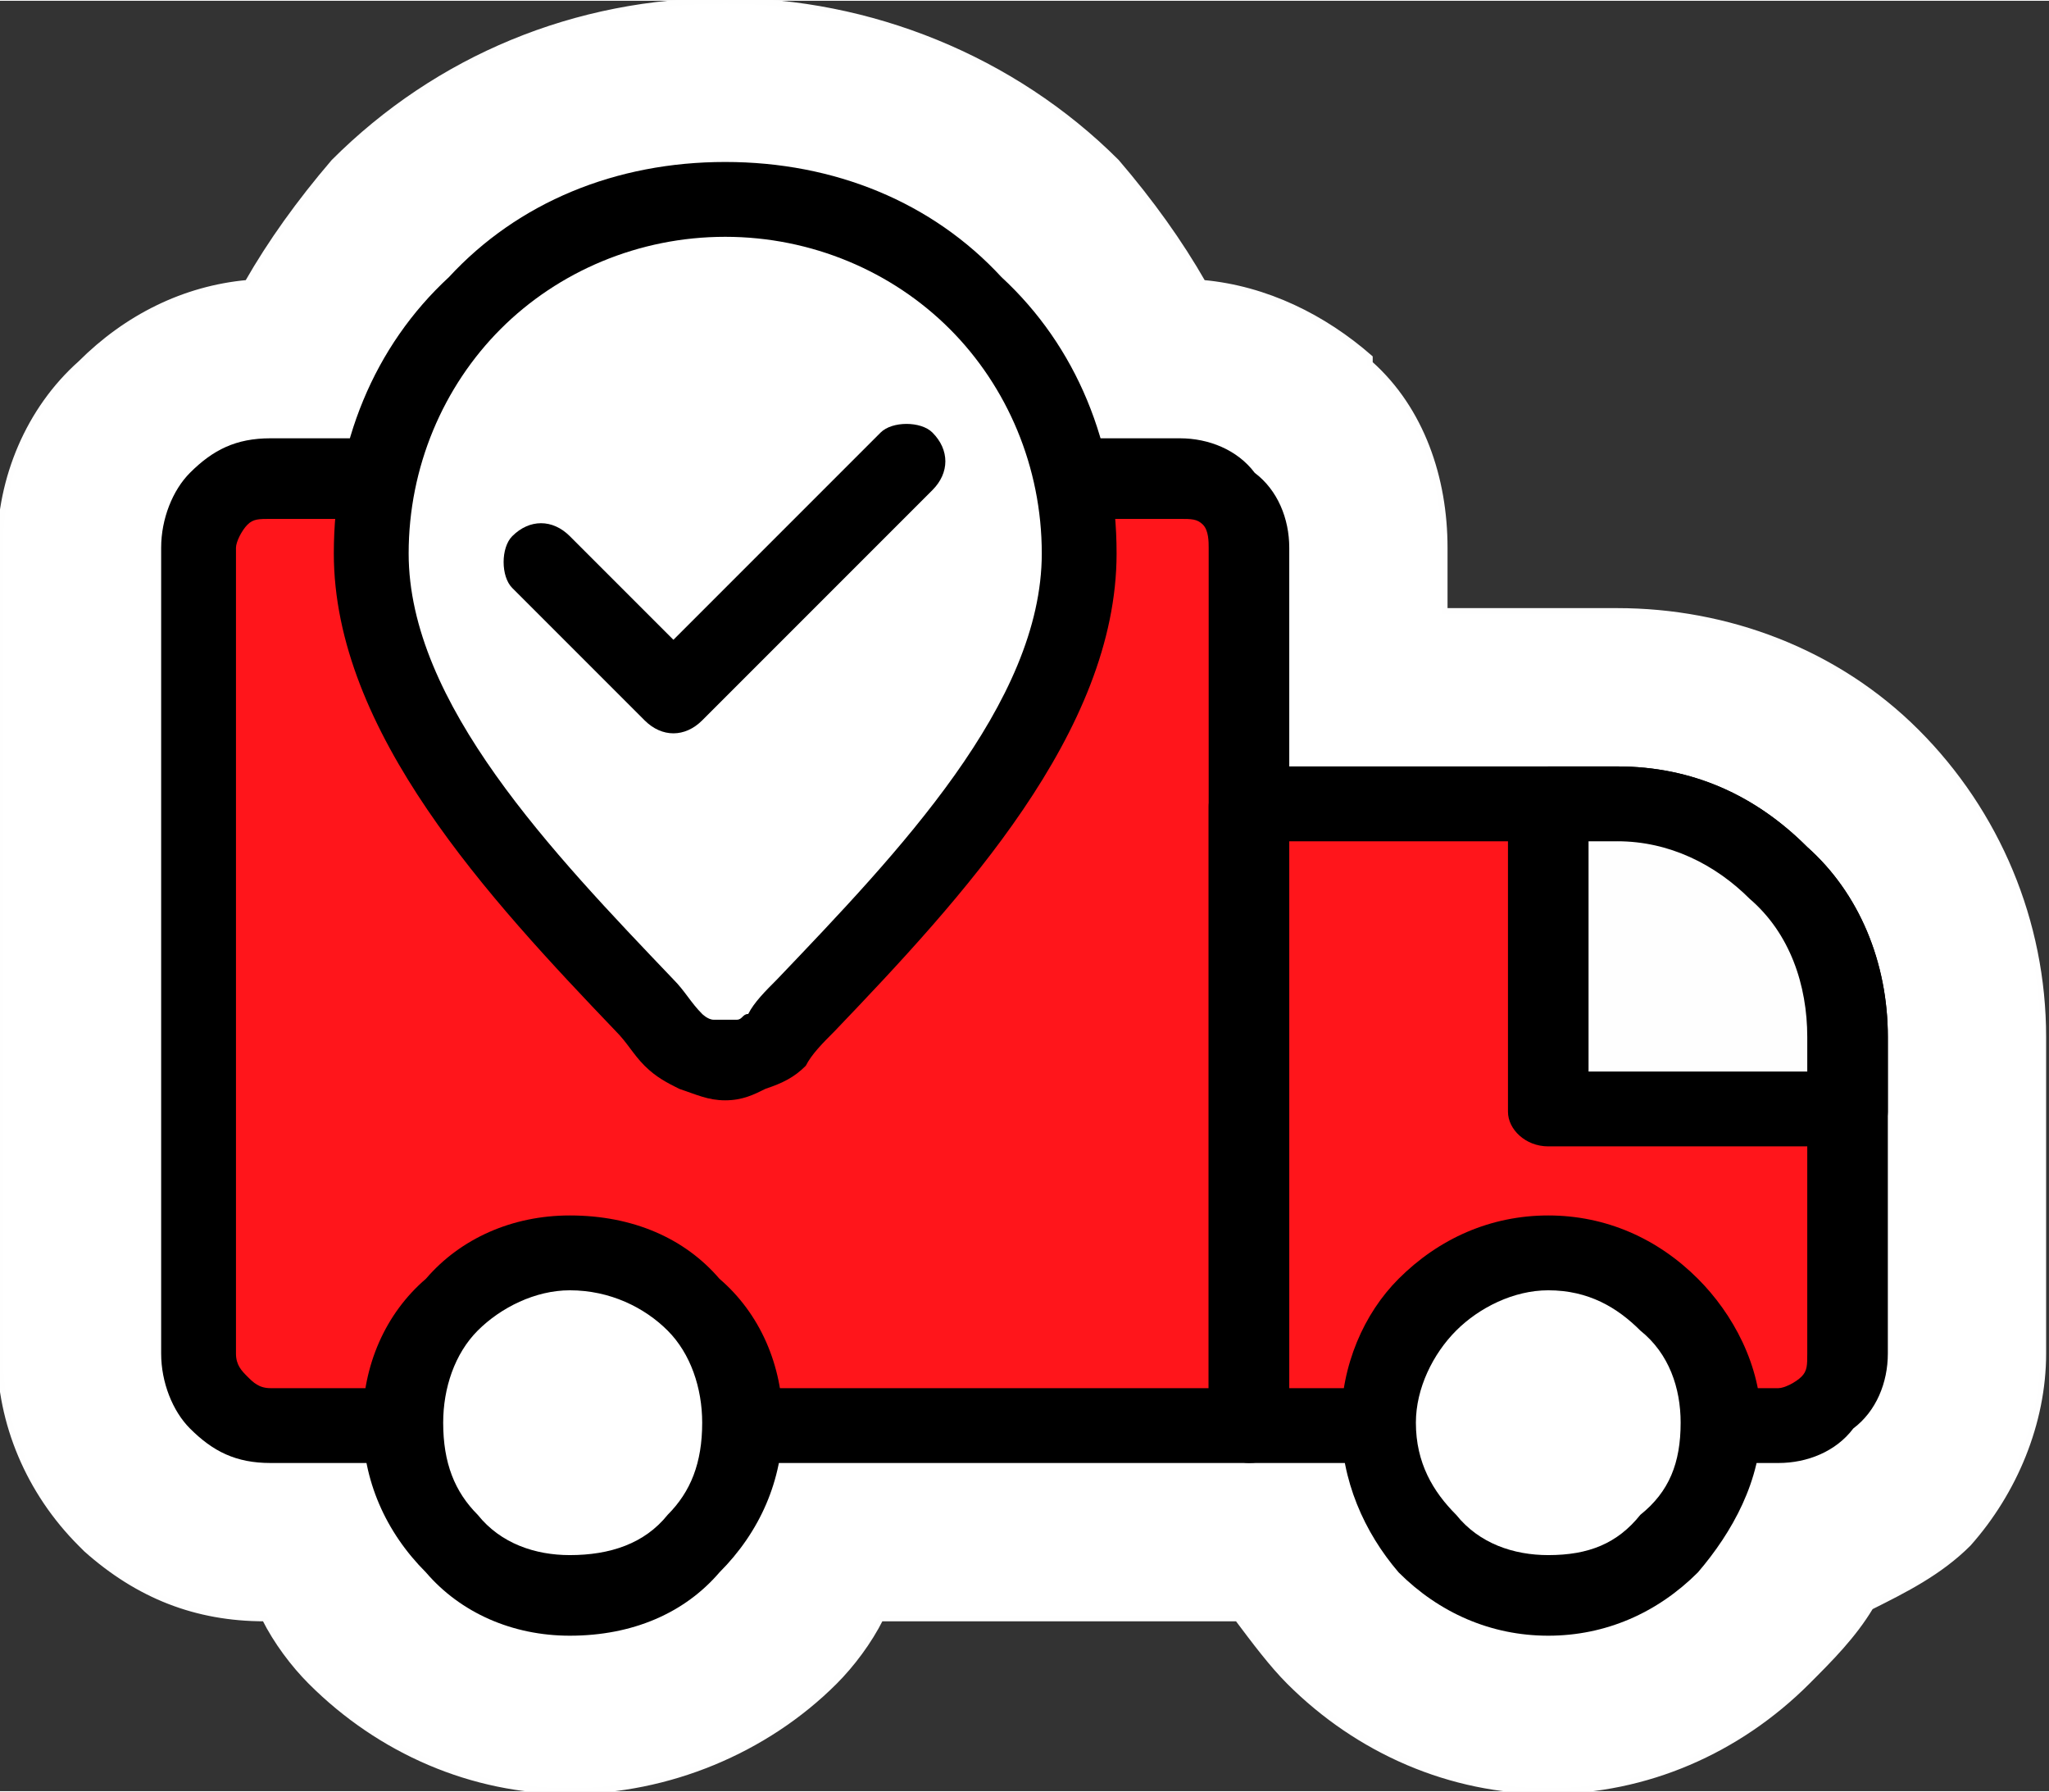 <?xml version="1.0" encoding="UTF-8"?> <!-- Creator: CorelDRAW 2017 --> <svg xmlns="http://www.w3.org/2000/svg" xmlns:xlink="http://www.w3.org/1999/xlink" xml:space="preserve" width="390px" height="341px" style="shape-rendering:geometricPrecision; text-rendering:geometricPrecision; image-rendering:optimizeQuality; fill-rule:evenodd; clip-rule:evenodd" viewBox="0 0 3.56 3.11"><rect x="0" y="0" width="3.56" height="3.11" fill="#333333" stroke="none"/> <defs> <style type="text/css"> <![CDATA[ .str0 {stroke:#FEFEFE;stroke-width:0.01;stroke-miterlimit:2.613} .fil4 {fill:#FEFEFE} .fil1 {fill:#FF151B} .fil3 {fill:white} .fil0 {fill:white} .fil2 {fill:black;fill-rule:nonzero} ]]> </style> </defs> <g id="Layer_x0020_1">  <path class="fil0 str0" d="M2.69 1.06l0.12 0c0.19,0 0.38,0.07 0.52,0.21 0.14,0.14 0.22,0.33 0.22,0.53l0 0.55c0,0.12 -0.05,0.24 -0.13,0.33l0 0c-0.05,0.05 -0.11,0.08 -0.17,0.11 -0.03,0.05 -0.07,0.09 -0.11,0.13 -0.12,0.12 -0.28,0.19 -0.45,0.19 -0.17,0 -0.33,-0.07 -0.45,-0.19 -0.03,-0.03 -0.06,-0.07 -0.09,-0.11l-0.62 0c-0.02,0.04 -0.05,0.08 -0.08,0.11 -0.12,0.12 -0.29,0.19 -0.46,0.19 -0.17,0 -0.33,-0.07 -0.45,-0.19 -0.03,-0.03 -0.06,-0.07 -0.08,-0.11 -0.12,0 -0.22,-0.04 -0.31,-0.12 0,0 -0.01,-0.01 -0.01,-0.01 -0.09,-0.09 -0.14,-0.21 -0.14,-0.33l0 -1.4c0,-0.12 0.05,-0.24 0.14,-0.32l0 0c0.08,-0.08 0.18,-0.13 0.29,-0.14 0.04,-0.07 0.09,-0.14 0.15,-0.21 0.18,-0.18 0.42,-0.28 0.68,-0.28 0.25,0 0.5,0.1 0.68,0.28 0.06,0.07 0.11,0.14 0.15,0.21 0.11,0.01 0.21,0.06 0.29,0.13 0,0.01 0,0.01 0,0.01 0.09,0.08 0.13,0.2 0.13,0.32l0 0.11 0.18 0z"></path> <path class="fil1" d="M0.47 0.83l1.58 0c0.07,0 0.12,0.06 0.12,0.12l0 1.52 -1.7 0c-0.07,0 -0.12,-0.05 -0.12,-0.12l0 -1.4c0,-0.06 0.05,-0.12 0.12,-0.12z"></path> <path class="fil2" d="M0.47 0.76l1.58 0c0.05,0 0.1,0.02 0.13,0.06l0 0c0.04,0.03 0.06,0.08 0.06,0.13l0 1.52c0,0.04 -0.03,0.07 -0.07,0.07l-1.7 0c-0.06,0 -0.1,-0.02 -0.14,-0.06l0 0c-0.03,-0.03 -0.05,-0.08 -0.05,-0.13l0 -1.4c0,-0.05 0.02,-0.1 0.05,-0.13l0 0c0.04,-0.04 0.08,-0.06 0.14,-0.06zm1.58 0.14l-1.58 0c-0.02,0 -0.03,0 -0.04,0.01l0 0c-0.01,0.01 -0.02,0.03 -0.02,0.04l0 1.4c0,0.02 0.01,0.03 0.02,0.04l0 0 0 0c0.01,0.01 0.02,0.02 0.04,0.02l1.63 0 0 -1.46c0,-0.01 0,-0.03 -0.01,-0.04l0 0c-0.01,-0.01 -0.02,-0.01 -0.04,-0.01z"></path> <path class="fil1" d="M2.17 1.4l0.64 0c0.22,0 0.4,0.18 0.4,0.4l0 0.55c0,0.07 -0.05,0.12 -0.12,0.12l-0.92 0 0 -1.07z"></path> <path class="fil2" d="M2.17 1.33l0.64 0c0.13,0 0.24,0.05 0.33,0.14 0.09,0.08 0.14,0.2 0.14,0.33l0 0.55c0,0.05 -0.02,0.1 -0.06,0.13l0 0c-0.03,0.04 -0.08,0.06 -0.13,0.06l-0.92 0c-0.03,0 -0.07,-0.03 -0.07,-0.07l0 -1.07c0,-0.04 0.04,-0.07 0.07,-0.07zm0.64 0.13l-0.57 0 0 0.95 0.85 0c0.01,0 0.03,-0.01 0.04,-0.02l0 0c0.01,-0.01 0.01,-0.02 0.01,-0.04l0 -0.55c0,-0.09 -0.03,-0.18 -0.1,-0.24 -0.06,-0.06 -0.14,-0.1 -0.23,-0.1z"></path> <circle class="fil3" cx="2.69" cy="2.47" r="0.3"></circle> <path class="fil2" d="M2.69 2.11c0.1,0 0.19,0.04 0.26,0.11 0.06,0.06 0.11,0.15 0.11,0.25 0,0.1 -0.05,0.19 -0.11,0.26 -0.07,0.07 -0.16,0.11 -0.26,0.11 -0.1,0 -0.19,-0.04 -0.26,-0.11 -0.06,-0.07 -0.1,-0.16 -0.1,-0.26 0,-0.1 0.04,-0.19 0.1,-0.25 0.07,-0.07 0.16,-0.11 0.26,-0.11zm0.16 0.2c-0.04,-0.04 -0.09,-0.07 -0.16,-0.07 -0.06,0 -0.12,0.03 -0.16,0.07 -0.04,0.04 -0.07,0.1 -0.07,0.16 0,0.07 0.03,0.12 0.07,0.16 0.04,0.05 0.1,0.07 0.16,0.07 0.07,0 0.12,-0.02 0.16,-0.07 0.05,-0.04 0.07,-0.09 0.07,-0.16 0,-0.06 -0.02,-0.12 -0.07,-0.16z"></path> <circle class="fil3" cx="0.99" cy="2.47" r="0.3"></circle> <path class="fil2" d="M0.99 2.11c0.11,0 0.2,0.04 0.26,0.11 0.07,0.06 0.11,0.15 0.11,0.25 0,0.1 -0.04,0.19 -0.11,0.26 -0.06,0.07 -0.15,0.11 -0.26,0.11 -0.1,0 -0.19,-0.04 -0.25,-0.11 -0.07,-0.07 -0.11,-0.16 -0.11,-0.26 0,-0.1 0.04,-0.19 0.11,-0.25 0.06,-0.07 0.15,-0.11 0.25,-0.11zm0.17 0.2c-0.04,-0.04 -0.1,-0.07 -0.17,-0.07 -0.06,0 -0.12,0.03 -0.16,0.07 -0.04,0.04 -0.06,0.1 -0.06,0.16 0,0.07 0.02,0.12 0.06,0.16 0.04,0.05 0.1,0.07 0.16,0.07 0.07,0 0.13,-0.02 0.17,-0.07 0.04,-0.04 0.06,-0.09 0.06,-0.16 0,-0.06 -0.02,-0.12 -0.06,-0.16z"></path> <path class="fil3" d="M1.26 0.35c0.34,0 0.61,0.27 0.61,0.61 0,0.31 -0.3,0.61 -0.52,0.84 -0.03,0.03 -0.06,0.04 -0.09,0.04 -0.04,0 -0.07,-0.01 -0.09,-0.04 -0.22,-0.23 -0.53,-0.53 -0.53,-0.84 0,-0.34 0.28,-0.61 0.62,-0.61z"></path> <path class="fil2" d="M1.26 0.28c0.19,0 0.36,0.07 0.48,0.2 0.13,0.12 0.2,0.29 0.2,0.48 0,0.31 -0.27,0.6 -0.49,0.83 -0.02,0.02 -0.04,0.04 -0.05,0.06 -0.02,0.02 -0.04,0.03 -0.07,0.04 -0.02,0.01 -0.04,0.02 -0.07,0.02 -0.03,0 -0.05,-0.01 -0.08,-0.02 -0.02,-0.01 -0.04,-0.02 -0.06,-0.04 -0.02,-0.02 -0.03,-0.04 -0.05,-0.06 -0.22,-0.23 -0.49,-0.52 -0.49,-0.83 0,-0.19 0.07,-0.36 0.2,-0.48 0.12,-0.13 0.29,-0.2 0.48,-0.2zm0.39 0.29c-0.1,-0.1 -0.24,-0.16 -0.39,-0.16 -0.15,0 -0.29,0.06 -0.39,0.16 -0.1,0.1 -0.16,0.24 -0.16,0.39 0,0.26 0.25,0.52 0.46,0.74 0.02,0.02 0.03,0.04 0.05,0.06 0,0 0.01,0.01 0.02,0.01 0,0 0.01,0 0.02,0 0.01,0 0.01,0 0.02,0 0.01,0 0.01,-0.01 0.02,-0.01 0.01,-0.02 0.03,-0.04 0.05,-0.06 0.21,-0.22 0.46,-0.48 0.46,-0.74 0,-0.15 -0.06,-0.29 -0.16,-0.39z"></path> <path class="fil2" d="M0.89 1.02c-0.02,-0.02 -0.02,-0.07 0,-0.09 0.03,-0.03 0.07,-0.03 0.1,0l0.18 0.18 0.36 -0.36c0.02,-0.02 0.07,-0.02 0.09,0 0.03,0.03 0.03,0.07 0,0.1l-0.4 0.4c-0.03,0.03 -0.07,0.03 -0.1,0l-0.23 -0.23z"></path> <path class="fil4" d="M2.69 1.4l0.12 0c0.22,0 0.4,0.18 0.4,0.4l0 0.13 -0.52 0 0 -0.53z"></path> <path class="fil2" d="M2.69 1.33l0.12 0c0.13,0 0.24,0.05 0.33,0.14 0.09,0.08 0.14,0.2 0.14,0.33l0 0.13c0,0.03 -0.03,0.06 -0.07,0.06l-0.52 0c-0.04,0 -0.07,-0.03 -0.07,-0.06l0 -0.53c0,-0.04 0.03,-0.07 0.07,-0.07zm0.12 0.13l-0.05 0 0 0.4 0.38 0 0 -0.06c0,-0.09 -0.03,-0.18 -0.1,-0.24 -0.06,-0.06 -0.14,-0.1 -0.23,-0.1z"></path> </g> </svg> 